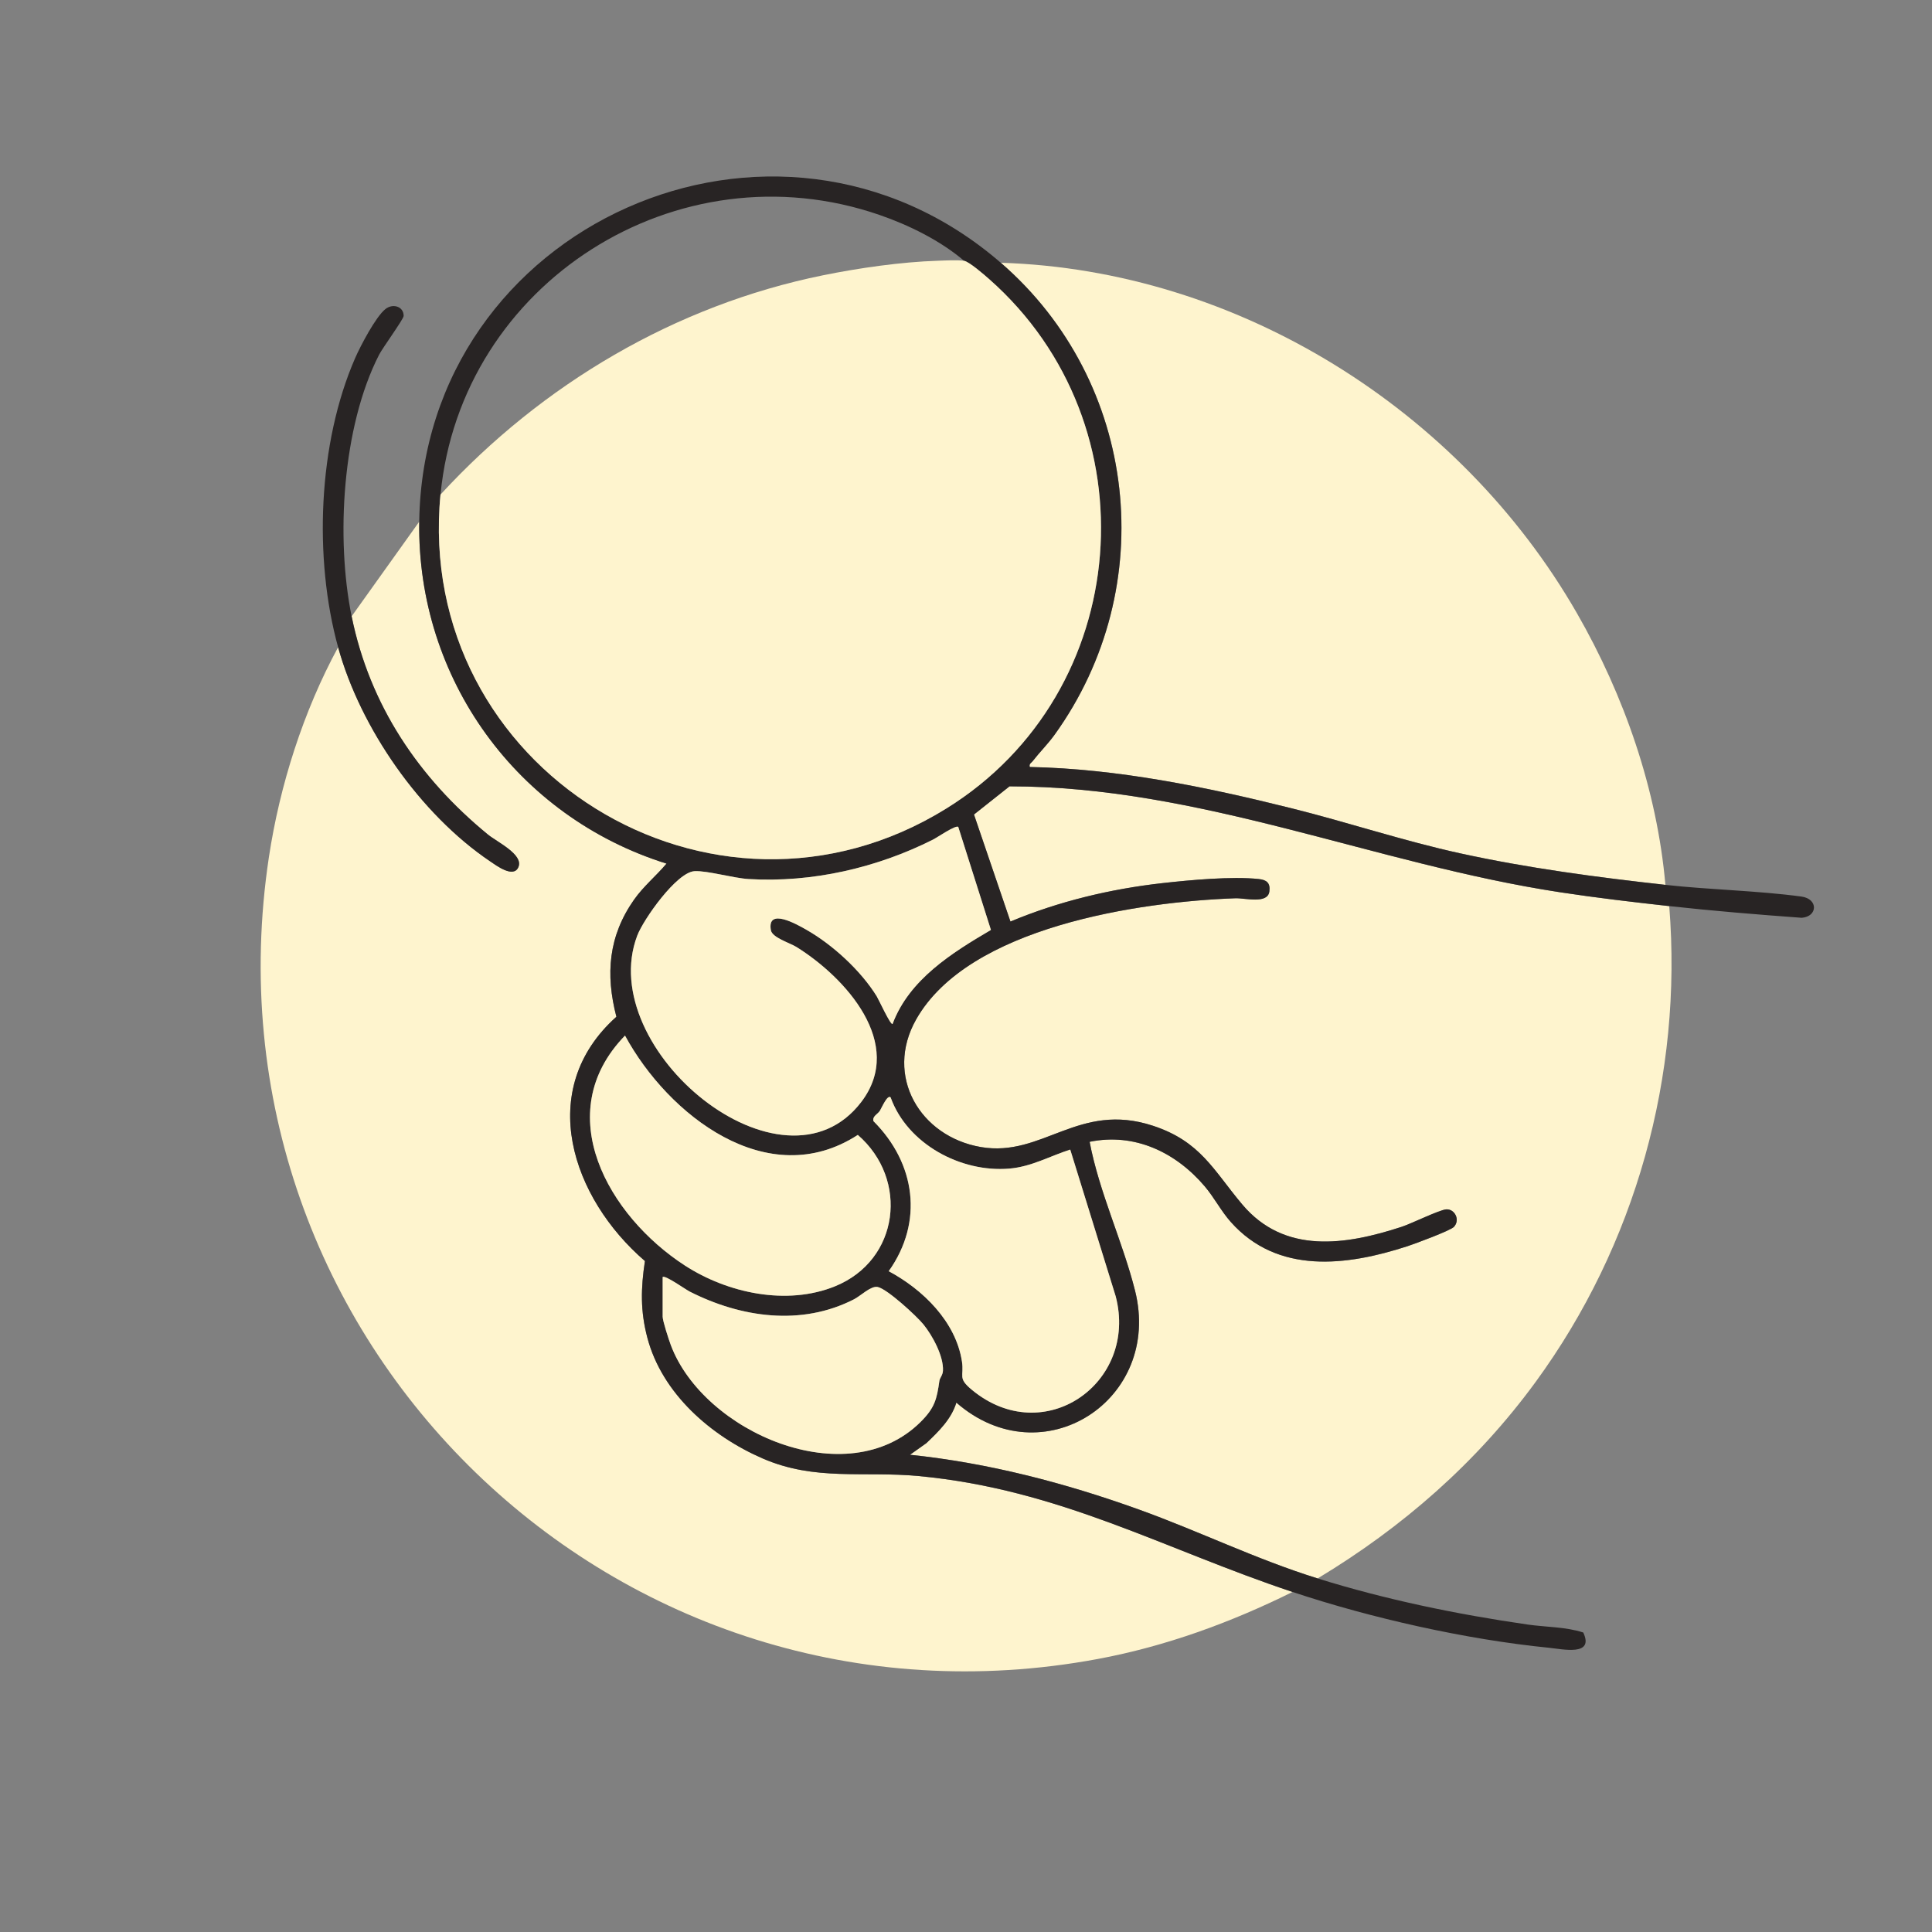 <?xml version="1.0" encoding="UTF-8"?>
<svg id="Layer_1" xmlns="http://www.w3.org/2000/svg" version="1.1" viewBox="0 0 1000 1000">
  <rect x="0" y="0" width="1000" height="1000" fill="#808080" stroke="none"/>
  <!-- Generator: Adobe Illustrator 29.5.0, SVG Export Plug-In . SVG Version: 2.1.0 Build 137)  -->
  <defs>
    <style>
      .st0 {
        fill: #fef4ce;
      }

      .st1 {
        fill: #282424;
      }
    </style>
  </defs>
  <path class="st0" d="M864,469c7.04,87.84-17.44,175.53-69.18,246.32-30.41,41.6-68.74,75.14-112.82,101.68-31.99-9.96-61.4-24.48-92.75-35.75-38.18-13.73-77.75-24.04-118.24-28.26l8.47-6.01c6.3-5.99,12.93-12.42,15.53-20.98,44.6,38.88,106.73-1.37,92.48-57.99-6.38-25.36-18.56-50.94-23.5-77,23.33-4.8,44.61,5.47,59.52,22.98,4.93,5.79,8.45,12.78,13.52,18.48,24.23,27.29,60,22.85,91.51,12.56,3.8-1.24,22.24-8.07,24.01-9.99,3.4-3.68.36-9.32-3.95-9.07-3.45.2-18.09,7.4-23.08,9.03-28.98,9.49-60.64,14.37-82.5-11.54-14.96-17.75-21.54-32.63-46.24-40.76-38.53-12.68-57.09,16.47-89.03,11.03-31.54-5.38-50.11-36.77-33.56-66.05,27.12-47.98,115.39-60.94,165.26-62.73,5.01-.18,16.67,3.14,17.57-3.51.61-4.51-1.53-6.03-5.51-6.45-13.97-1.49-35.6.52-49.89,2.13-26.88,3.02-53.73,9.46-78.61,19.88l-18.88-55.4,18.39-14.58c98.5-.06,188.88,40.18,285.11,54.84,18.66,2.84,37.61,5.07,56.36,7.14Z"/>
  <path class="st0" d="M217,270c-1.17,81.36,50.65,152.82,128,177.01-5.43,6.45-11.91,11.71-16.81,18.67-13.23,18.79-14.87,38.54-9.14,60.6-42.3,37.82-22.95,93.98,14.77,126.44-2.13,14.09-2.41,25.81,1.26,39.71,7.64,28.95,32.92,50.83,59.57,62.43,27.35,11.91,52.15,6.47,80.85,9.15,72.93,6.83,126.92,37.81,193.51,59.99-31.95,15.82-65.6,28.13-100.81,34.69-248.73,46.29-466.71-165.06-429.02-415.02,5.62-37.25,17.88-75.64,35.83-108.67,11.58,41.96,42.55,86.44,78.68,110.82,3.08,2.08,12.16,8.99,14.67,2.93,2.67-6.47-11.14-12.96-15.81-16.79-35.82-29.36-61.19-66.93-70.54-112.96l35-49Z"/>
  <path class="st0" d="M862,458c-35.57-3.94-71.23-8.65-106.19-16.31-29.56-6.47-58.27-16.1-87.6-23.4-44.04-10.97-89.69-20.38-135.2-21.3-.45-1.73.71-2,1.49-3,3.52-4.55,7.92-8.91,11.34-13.66,55.1-76.53,43.45-182.65-27.83-244.33,122.58,3.78,237.56,75.89,298.17,181.33,24.5,42.61,41.5,91.49,45.83,140.67Z"/>
  <path class="st1" d="M518,136c71.28,61.68,82.93,167.8,27.83,244.33-3.42,4.74-7.82,9.11-11.34,13.66-.78,1-1.93,1.28-1.49,3,45.52.92,91.16,10.33,135.2,21.3,29.33,7.3,58.04,16.93,87.6,23.4,34.96,7.65,70.62,12.37,106.19,16.31,23,2.55,48.04,3.01,70.43,6.06,8.83,1.2,8.42,10.4.13,10.99-22.88-1.68-45.77-3.54-68.56-6.06-18.75-2.07-37.71-4.29-56.36-7.14-96.23-14.66-186.62-54.9-285.11-54.84l-18.39,14.58,18.88,55.4c24.88-10.42,51.74-16.86,78.61-19.88,14.29-1.6,35.91-3.61,49.89-2.13,3.98.42,6.12,1.94,5.51,6.45-.9,6.65-12.56,3.33-17.57,3.51-49.87,1.8-138.13,14.76-165.26,62.73-16.55,29.28,2.02,60.67,33.56,66.05,31.94,5.45,50.5-23.71,89.03-11.03,24.7,8.13,31.28,23.01,46.24,40.76,21.85,25.91,53.52,21.03,82.5,11.54,4.99-1.63,19.62-8.83,23.08-9.03,4.32-.25,7.36,5.39,3.95,9.07-1.77,1.91-20.21,8.75-24.01,9.99-31.51,10.28-67.28,14.73-91.51-12.56-5.07-5.71-8.58-12.69-13.52-18.48-14.9-17.51-36.19-27.79-59.52-22.98,4.94,26.07,17.11,51.64,23.5,77,14.25,56.63-47.88,96.88-92.48,57.99-2.6,8.55-9.23,14.99-15.53,20.98l-8.47,6.01c40.5,4.22,80.06,14.53,118.24,28.26,31.35,11.27,60.76,25.79,92.75,35.75,35.3,10.99,72.01,18.57,108.64,23.86,9.54,1.38,19.79,1.16,28.86,4.14,5.77,12.37-10.48,8.62-17.88,7.88-42.68-4.25-91.97-15.33-132.62-28.88-66.59-22.18-120.58-53.16-193.51-59.99-28.7-2.69-53.49,2.75-80.85-9.15-26.65-11.6-51.93-33.49-59.57-62.43-3.67-13.9-3.39-25.61-1.26-39.71-37.72-32.46-57.07-88.62-14.77-126.44-5.73-22.06-4.08-41.8,9.14-60.6,4.9-6.97,11.38-12.23,16.81-18.67-77.35-24.19-129.17-95.66-128-177.01,2.21-153.75,184.35-234.94,301-134ZM228,256c-13.61,141.65,140.64,237.68,261.92,162.42,96.87-60.12,107.55-198.53,22.1-273.93-2.54-2.24-10.4-9.07-13.01-9.49-12.18-10.43-28.58-18.51-43.76-23.74-104.45-36.06-216.69,34.91-227.24,144.74ZM495.99,428c-1.3-1.12-10.83,5.44-12.97,6.52-29.1,14.68-62.71,22.43-95.51,20.47-7.96-.47-21.48-4.43-28.02-4.08-9.24.5-26.45,24.9-29.67,33.4-22.3,58.8,75.5,139.29,116.01,86.01,22.93-30.15-8.25-64.37-33.52-80.13-3.5-2.18-12.63-4.85-13.31-8.74-2.08-11.99,13.67-2.9,18.31-.26,13.62,7.72,28.27,21.18,36.5,34.5.98,1.59,7.15,15.08,8.18,14.3,8.62-23.04,30.7-36.79,50.91-48.67l-16.91-53.33ZM323.5,536.02c-39.15,40.33-8.42,93.45,30.98,119,22.07,14.31,52.79,20.93,77.78,10.74,33.29-13.56,38.28-55.32,11.74-78.33-46.62,30.25-98.22-10.34-120.5-51.41ZM460.98,568c-1.71-1.57-4.67,5.56-5.55,6.93-1.15,1.8-4.01,2.81-3.33,5.37,21.77,21.75,26.1,52.09,7.9,77.67,17.66,9.47,34.68,26.01,37.89,46.63,1.25,8.04-2.42,8.52,5.19,14.81,37.25,30.78,86.1-3.53,74.41-48.41l-23.54-75.97c-10.53,3.34-20.08,8.87-31.58,9.84-25.09,2.1-52.71-12.75-61.39-36.87ZM343,661v20.5c0,2.18,3.22,12.06,4.24,14.76,16.93,45.04,91.29,77.45,129.26,39.73,7.35-7.3,8.4-11.79,9.73-21.26.22-1.58,1.72-2.9,1.85-5.24.41-7.49-5.44-18.23-10.1-23.97-3.55-4.36-18.8-18.42-23.71-19.39-3.51-.69-8.73,4.58-12.24,6.38-27.3,14-58.53,9.45-85.04-4-2.15-1.09-12.82-8.72-13.98-7.52Z"/>
  <path class="st1" d="M182,319c9.35,46.03,34.72,83.6,70.54,112.96,4.67,3.82,18.48,10.32,15.81,16.79-2.5,6.06-11.58-.85-14.67-2.93-36.13-24.38-67.11-68.86-78.68-110.82-12.71-46.06-10.38-105.67,8.83-149.67,2.73-6.24,10.62-21.32,15.64-25.35,3.85-3.08,9.48-1.4,9.46,3.53,0,1.63-10.86,16.47-12.75,20.17-19.04,37.25-22.41,94.81-14.18,135.32Z"/>
  <path class="st0" d="M499,135c2.62.42,10.47,7.24,13.01,9.49,85.46,75.4,74.78,213.81-22.1,273.93-121.28,75.27-275.53-20.77-261.92-162.42,52.54-57.11,121.48-97.97,197.99-113.51,18.68-3.79,40.45-6.92,59.47-7.53,3.71-.12,10.19-.5,13.54.04Z"/>
  <path class="st0" d="M495.99,428l16.91,53.33c-20.21,11.88-42.29,25.63-50.91,48.67-1.03.78-7.2-12.71-8.18-14.3-8.23-13.32-22.88-26.78-36.5-34.5-4.64-2.63-20.39-11.72-18.31.26.67,3.88,9.81,6.55,13.31,8.74,25.28,15.77,56.45,49.98,33.52,80.13-40.51,53.28-138.31-27.21-116.01-86.01,3.23-8.51,20.43-32.9,29.67-33.4,6.53-.36,20.06,3.6,28.02,4.08,32.8,1.96,66.41-5.79,95.51-20.47,2.14-1.08,11.67-7.64,12.97-6.52Z"/>
  <path class="st0" d="M460.98,568c8.67,24.12,36.3,38.97,61.39,36.87,11.5-.96,21.05-6.49,31.58-9.84l23.54,75.97c11.69,44.88-37.16,79.19-74.41,48.41-7.61-6.29-3.94-6.77-5.19-14.81-3.22-20.62-20.24-37.16-37.89-46.63,18.2-25.59,13.87-55.92-7.9-77.67-.68-2.56,2.18-3.56,3.33-5.37.88-1.38,3.84-8.5,5.55-6.93Z"/>
  <path class="st0" d="M323.5,536.02c22.28,41.08,73.88,81.66,120.5,51.41,26.55,23.01,21.55,64.77-11.74,78.33-25,10.18-55.72,3.57-77.78-10.74-39.4-25.55-70.13-78.68-30.98-119Z"/>
  <path class="st0" d="M343,661c1.15-1.2,11.83,6.43,13.98,7.52,26.51,13.45,57.73,17.99,85.04,4,3.51-1.8,8.73-7.07,12.24-6.38,4.91.97,20.17,15.03,23.71,19.39,4.66,5.73,10.51,16.48,10.1,23.97-.13,2.35-1.63,3.66-1.85,5.24-1.33,9.47-2.38,13.96-9.73,21.26-37.97,37.72-112.32,5.31-129.26-39.73-1.02-2.7-4.24-12.58-4.24-14.76v-20.5Z"/>
</svg>